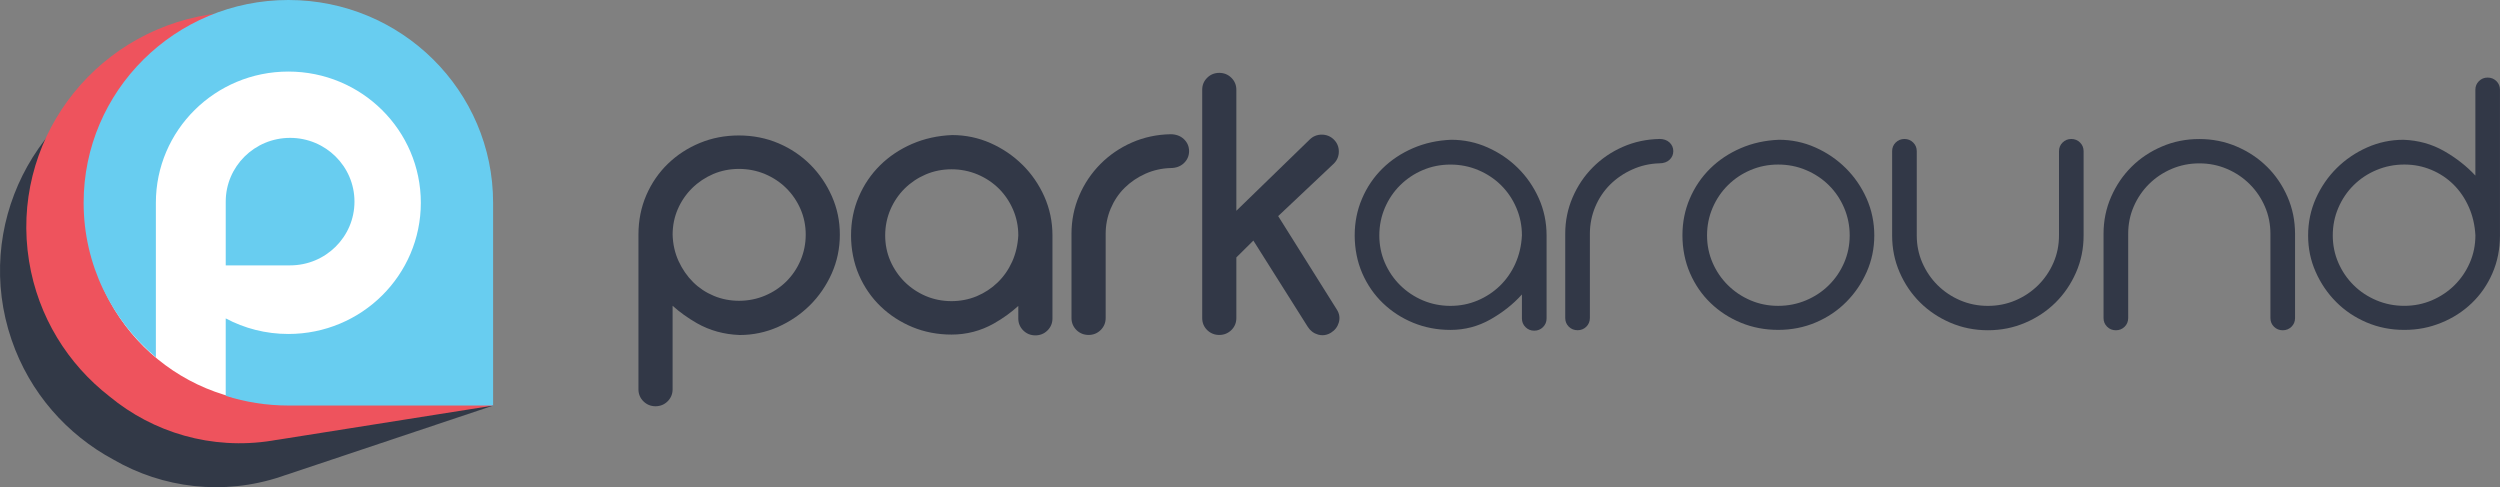 <svg width="195" height="38" viewBox="0 0 195 38" fill="none" xmlns="http://www.w3.org/2000/svg">
<rect x="0" y="0" width="195" height="38" fill="#808080" stroke="none"/>
<g clip-path="url(#clip0_1587_388)">
<path d="M63.218 12.856C62.515 12.149 61.678 11.585 60.729 11.18C59.776 10.773 58.737 10.566 57.638 10.566C56.539 10.566 55.537 10.761 54.599 11.147C53.662 11.531 52.826 12.073 52.112 12.759C51.399 13.445 50.827 14.27 50.418 15.21C50.007 16.153 49.799 17.192 49.799 18.302V30.367C49.799 30.733 49.93 31.047 50.187 31.303C50.446 31.558 50.761 31.688 51.13 31.688C51.499 31.688 51.82 31.556 52.075 31.303C52.331 31.047 52.463 30.733 52.463 30.367V23.851C53.024 24.353 53.658 24.808 54.355 25.207C55.354 25.777 56.476 26.087 57.7 26.131C58.739 26.131 59.745 25.918 60.688 25.5C61.624 25.083 62.459 24.517 63.168 23.814C63.879 23.111 64.451 22.276 64.872 21.338C65.293 20.395 65.508 19.375 65.508 18.302C65.508 17.229 65.3 16.25 64.889 15.316C64.48 14.39 63.919 13.561 63.218 12.856ZM62.846 18.302C62.846 19.007 62.709 19.68 62.442 20.309C62.173 20.939 61.797 21.493 61.328 21.958C60.856 22.425 60.295 22.797 59.663 23.061C58.422 23.587 56.922 23.599 55.677 23.076C55.062 22.82 54.517 22.458 54.06 22.003C53.597 21.545 53.218 20.993 52.928 20.363C52.64 19.734 52.483 19.038 52.465 18.302C52.465 17.599 52.6 16.93 52.867 16.314C53.136 15.694 53.512 15.144 53.983 14.679C54.453 14.214 55.01 13.842 55.633 13.573C56.257 13.309 56.931 13.175 57.64 13.175C58.349 13.175 59.029 13.309 59.663 13.573C60.297 13.84 60.859 14.214 61.328 14.677C61.797 15.142 62.173 15.692 62.442 16.312C62.709 16.928 62.846 17.597 62.846 18.3" fill="#323847"/>
<path d="M79.748 12.852C79.038 12.147 78.202 11.581 77.267 11.165C76.325 10.748 75.321 10.535 74.268 10.535H74.266C73.15 10.579 72.099 10.81 71.141 11.225C70.184 11.641 69.343 12.205 68.642 12.897C67.939 13.594 67.38 14.418 66.984 15.346C66.583 16.276 66.381 17.291 66.381 18.362C66.381 19.432 66.59 20.513 67 21.453C67.409 22.396 67.981 23.22 68.694 23.904C69.408 24.589 70.244 25.13 71.181 25.517C72.121 25.903 73.144 26.097 74.22 26.097C75.394 26.097 76.504 25.808 77.518 25.235C78.225 24.837 78.863 24.376 79.427 23.863V24.839C79.427 25.204 79.558 25.519 79.814 25.775C80.071 26.029 80.388 26.159 80.759 26.159C81.131 26.159 81.448 26.029 81.704 25.775C81.961 25.521 82.092 25.204 82.092 24.839V18.362C82.092 17.291 81.877 16.27 81.456 15.326C81.037 14.387 80.463 13.557 79.752 12.852M79.429 18.343C79.389 19.093 79.228 19.788 78.949 20.408C78.669 21.028 78.29 21.573 77.818 22.03C77.347 22.487 76.796 22.848 76.183 23.105C74.942 23.625 73.436 23.613 72.215 23.092C71.587 22.824 71.033 22.452 70.563 21.987C70.094 21.522 69.718 20.972 69.447 20.35C69.18 19.736 69.045 19.069 69.045 18.364C69.045 17.659 69.18 16.983 69.447 16.357C69.716 15.729 70.092 15.175 70.563 14.708C71.033 14.243 71.587 13.871 72.213 13.604C72.833 13.34 73.509 13.205 74.22 13.205C74.931 13.205 75.611 13.34 76.243 13.604C76.877 13.871 77.436 14.243 77.908 14.708C78.377 15.175 78.753 15.729 79.022 16.357C79.291 16.983 79.427 17.657 79.427 18.345" fill="#323847"/>
<path d="M91.284 10.471C90.224 10.492 89.219 10.709 88.29 11.116C87.362 11.523 86.536 12.087 85.837 12.79C85.136 13.494 84.577 14.323 84.179 15.253C83.778 16.185 83.576 17.19 83.576 18.237V24.807C83.576 25.173 83.708 25.487 83.964 25.744C84.217 25.994 84.544 26.126 84.909 26.126C85.274 26.126 85.595 25.998 85.854 25.741C86.111 25.485 86.242 25.171 86.242 24.805V18.235C86.242 17.551 86.373 16.892 86.632 16.274C86.893 15.656 87.256 15.111 87.713 14.658C88.178 14.199 88.724 13.827 89.34 13.552C89.953 13.277 90.614 13.129 91.294 13.108C91.72 13.108 92.072 12.982 92.339 12.73C92.611 12.473 92.748 12.157 92.748 11.787C92.748 11.417 92.606 11.099 92.337 10.845C92.07 10.597 91.72 10.469 91.286 10.469" fill="#323847"/>
<path d="M104.278 24.154L99.698 16.856L104.041 12.758C104.297 12.504 104.429 12.19 104.429 11.822C104.429 11.454 104.297 11.14 104.041 10.885C103.786 10.633 103.461 10.501 103.098 10.501C102.735 10.501 102.412 10.631 102.157 10.883L96.435 16.441V7.002C96.435 6.634 96.304 6.32 96.047 6.068C95.791 5.812 95.474 5.684 95.102 5.684C94.731 5.684 94.412 5.816 94.159 6.068C93.901 6.322 93.772 6.636 93.772 7.004V24.809C93.772 25.174 93.901 25.491 94.159 25.745C94.412 25.995 94.739 26.127 95.102 26.127C95.465 26.127 95.791 25.997 96.047 25.745C96.306 25.491 96.435 25.174 96.435 24.809V20.08L97.762 18.764L102.009 25.497C102.201 25.799 102.47 26.001 102.808 26.098C102.925 26.131 103.039 26.148 103.154 26.148C103.386 26.148 103.611 26.08 103.822 25.947C104.126 25.757 104.329 25.491 104.427 25.158C104.529 24.813 104.477 24.466 104.278 24.154Z" fill="#323847"/>
<path d="M118.403 13.112C117.721 12.436 116.93 11.899 116.031 11.5C115.134 11.101 114.187 10.902 113.196 10.902C112.122 10.944 111.125 11.163 110.205 11.562C109.287 11.96 108.49 12.494 107.819 13.157C107.147 13.823 106.619 14.6 106.24 15.492C105.858 16.381 105.666 17.338 105.666 18.363C105.666 19.388 105.862 20.409 106.254 21.31C106.646 22.211 107.185 22.99 107.865 23.643C108.547 24.299 109.337 24.811 110.236 25.179C111.135 25.547 112.101 25.733 113.134 25.733C114.25 25.733 115.286 25.462 116.248 24.919C117.208 24.375 118.03 23.726 118.71 22.968V24.84C118.71 25.107 118.803 25.332 118.989 25.516C119.175 25.702 119.4 25.793 119.671 25.793C119.942 25.793 120.168 25.7 120.353 25.516C120.539 25.332 120.633 25.107 120.633 24.84V18.363C120.633 17.338 120.43 16.377 120.03 15.476C119.627 14.575 119.085 13.787 118.403 13.112ZM118.201 20.556C117.902 21.221 117.498 21.8 116.993 22.292C116.486 22.782 115.902 23.166 115.241 23.443C114.579 23.72 113.878 23.858 113.134 23.858C112.389 23.858 111.653 23.716 110.979 23.428C110.307 23.141 109.719 22.748 109.212 22.246C108.705 21.744 108.309 21.161 108.019 20.496C107.731 19.832 107.587 19.119 107.587 18.363C107.587 17.607 107.731 16.89 108.019 16.214C108.309 15.538 108.705 14.951 109.212 14.449C109.719 13.947 110.307 13.552 110.979 13.267C111.651 12.981 112.368 12.837 113.134 12.837C113.899 12.837 114.621 12.979 115.303 13.267C115.985 13.554 116.578 13.949 117.085 14.449C117.589 14.951 117.988 15.538 118.276 16.214C118.566 16.89 118.71 17.607 118.71 18.363C118.668 19.161 118.499 19.892 118.198 20.558" fill="#323847"/>
<path d="M129.433 10.84C128.419 10.861 127.47 11.065 126.583 11.454C125.695 11.842 124.914 12.376 124.243 13.049C123.571 13.725 123.045 14.508 122.664 15.397C122.28 16.288 122.088 17.234 122.088 18.237V24.807C122.088 25.073 122.182 25.297 122.367 25.483C122.555 25.666 122.78 25.757 123.05 25.757C123.319 25.757 123.546 25.666 123.732 25.483C123.917 25.297 124.011 25.073 124.011 24.807V18.237C124.011 17.499 124.151 16.798 124.428 16.133C124.708 15.469 125.096 14.889 125.59 14.397C126.087 13.907 126.664 13.512 127.326 13.217C127.987 12.919 128.688 12.76 129.433 12.739C129.762 12.739 130.025 12.646 130.223 12.464C130.419 12.278 130.517 12.055 130.517 11.789C130.517 11.522 130.419 11.299 130.223 11.113C130.025 10.929 129.762 10.836 129.433 10.836" fill="#323847"/>
<path d="M143.965 13.112C143.283 12.436 142.493 11.899 141.596 11.5C140.699 11.101 139.752 10.902 138.761 10.902C137.687 10.944 136.689 11.163 135.77 11.562C134.85 11.96 134.055 12.494 133.383 13.157C132.712 13.823 132.184 14.6 131.804 15.49C131.42 16.379 131.23 17.336 131.23 18.361C131.23 19.386 131.427 20.407 131.821 21.308C132.213 22.209 132.749 22.988 133.431 23.641C134.113 24.297 134.904 24.809 135.801 25.177C136.698 25.545 137.666 25.731 138.698 25.731C139.731 25.731 140.732 25.537 141.642 25.146C142.551 24.757 143.342 24.226 144.011 23.55C144.683 22.875 145.215 22.091 145.607 21.203C145.999 20.312 146.195 19.365 146.195 18.363C146.195 17.361 145.995 16.377 145.592 15.476C145.19 14.577 144.647 13.787 143.965 13.112ZM143.842 20.494C143.552 21.159 143.156 21.744 142.649 22.244C142.142 22.747 141.55 23.139 140.868 23.426C140.186 23.712 139.464 23.856 138.698 23.856C137.933 23.856 137.215 23.714 136.543 23.426C135.872 23.139 135.283 22.747 134.777 22.244C134.27 21.744 133.873 21.159 133.583 20.494C133.296 19.83 133.15 19.117 133.15 18.361C133.15 17.605 133.293 16.887 133.583 16.212C133.873 15.536 134.27 14.949 134.777 14.447C135.283 13.944 135.872 13.55 136.543 13.265C137.215 12.979 137.933 12.835 138.698 12.835C139.464 12.835 140.186 12.977 140.868 13.265C141.55 13.552 142.142 13.947 142.649 14.447C143.156 14.949 143.552 15.536 143.842 16.212C144.13 16.887 144.276 17.605 144.276 18.361C144.276 19.117 144.13 19.83 143.842 20.494Z" fill="#323847"/>
<path d="M161.564 10.84C161.295 10.84 161.068 10.933 160.882 11.117C160.696 11.301 160.602 11.526 160.602 11.793V18.363C160.602 19.119 160.458 19.832 160.168 20.495C159.879 21.161 159.48 21.744 158.975 22.246C158.468 22.748 157.88 23.141 157.208 23.428C156.537 23.715 155.819 23.858 155.056 23.858C154.292 23.858 153.573 23.715 152.901 23.428C152.229 23.141 151.641 22.748 151.134 22.246C150.629 21.744 150.231 21.161 149.941 20.495C149.651 19.832 149.507 19.119 149.507 18.363V11.793C149.507 11.528 149.415 11.303 149.228 11.117C149.042 10.933 148.815 10.84 148.545 10.84C148.276 10.84 148.051 10.933 147.863 11.117C147.678 11.301 147.586 11.526 147.586 11.793V18.363C147.586 19.386 147.78 20.347 148.174 21.248C148.566 22.149 149.098 22.93 149.77 23.595C150.442 24.261 151.232 24.788 152.14 25.176C153.049 25.565 154.019 25.759 155.054 25.759C156.088 25.759 157.056 25.565 157.966 25.176C158.875 24.788 159.666 24.261 160.337 23.595C161.007 22.93 161.539 22.149 161.933 21.248C162.327 20.347 162.521 19.386 162.521 18.363V11.793C162.521 11.528 162.43 11.303 162.244 11.117C162.058 10.933 161.831 10.84 161.562 10.84" fill="#323847"/>
<path d="M176.828 13.008C176.156 12.342 175.365 11.815 174.456 11.427C173.546 11.038 172.574 10.844 171.544 10.844C170.513 10.844 169.539 11.038 168.632 11.427C167.722 11.815 166.932 12.342 166.262 13.008C165.591 13.673 165.059 14.456 164.667 15.355C164.272 16.256 164.076 17.217 164.076 18.24V24.81C164.076 25.077 164.17 25.302 164.356 25.486C164.541 25.67 164.769 25.761 165.038 25.761C165.307 25.761 165.534 25.668 165.72 25.486C165.906 25.3 165.999 25.077 165.999 24.81V18.24C165.999 17.484 166.141 16.773 166.433 16.105C166.721 15.44 167.12 14.857 167.624 14.355C168.131 13.853 168.72 13.46 169.391 13.173C170.063 12.888 170.78 12.743 171.546 12.743C172.312 12.743 173.027 12.886 173.699 13.173C174.372 13.46 174.961 13.853 175.466 14.355C175.972 14.857 176.371 15.44 176.659 16.105C176.949 16.771 177.093 17.482 177.093 18.24V24.81C177.093 25.077 177.186 25.302 177.372 25.486C177.558 25.67 177.785 25.761 178.054 25.761C178.323 25.761 178.551 25.668 178.736 25.486C178.922 25.3 179.014 25.077 179.014 24.81V18.24C179.014 17.217 178.818 16.254 178.426 15.355C178.033 14.454 177.501 13.673 176.83 13.008" fill="#323847"/>
<path d="M194.72 6.328C194.533 6.142 194.307 6.051 194.038 6.051C193.769 6.051 193.544 6.142 193.356 6.328C193.171 6.512 193.079 6.737 193.079 7.004V13.695C192.397 12.96 191.579 12.319 190.63 11.777C189.679 11.236 188.625 10.945 187.47 10.903C186.479 10.903 185.532 11.102 184.635 11.501C183.736 11.899 182.947 12.437 182.263 13.113C181.583 13.788 181.041 14.576 180.636 15.477C180.236 16.378 180.033 17.339 180.033 18.364C180.033 19.389 180.227 20.313 180.621 21.204C181.014 22.094 181.546 22.878 182.217 23.551C182.889 24.227 183.679 24.758 184.589 25.147C185.496 25.535 186.479 25.732 187.532 25.732C188.586 25.732 189.506 25.546 190.413 25.178C191.322 24.81 192.117 24.297 192.799 23.642C193.481 22.989 194.02 22.21 194.41 21.309C194.802 20.408 194.998 19.426 194.998 18.362V7.001C194.998 6.735 194.906 6.512 194.72 6.326M192.645 20.493C192.355 21.158 191.959 21.743 191.454 22.243C190.947 22.745 190.357 23.138 189.687 23.425C189.015 23.71 188.298 23.855 187.534 23.855C186.771 23.855 186.047 23.713 185.365 23.425C184.683 23.138 184.088 22.745 183.584 22.243C183.077 21.743 182.68 21.158 182.39 20.493C182.1 19.829 181.956 19.116 181.956 18.36C181.956 17.604 182.1 16.886 182.39 16.211C182.68 15.535 183.077 14.948 183.584 14.446C184.09 13.943 184.683 13.549 185.365 13.264C186.047 12.978 186.769 12.834 187.534 12.834C188.3 12.834 188.98 12.972 189.641 13.247C190.302 13.522 190.88 13.906 191.377 14.398C191.871 14.888 192.269 15.473 192.568 16.149C192.868 16.824 193.039 17.56 193.081 18.36C193.081 19.116 192.935 19.829 192.645 20.493Z" fill="#323847"/>
<path fill-rule="evenodd" clip-rule="evenodd" d="M38.459 31.638L33.025 15.739C30.025 6.96 20.401 2.247 11.529 5.217C2.657 8.187 -2.103 17.712 0.899 26.494C2.322 30.66 5.24 33.907 8.857 35.854C12.678 38.063 17.409 38.685 21.93 37.172C22.026 37.141 22.119 37.106 22.213 37.073C22.274 37.054 22.332 37.036 22.393 37.017L38.457 31.64L38.459 31.638Z" fill="#323947"/>
<path fill-rule="evenodd" clip-rule="evenodd" d="M38.419 31.644L35.74 15.063C34.259 5.905 25.567 -0.33 16.322 1.135C7.079 2.603 0.786 11.214 2.267 20.372C2.97 24.718 5.298 28.403 8.539 30.92C11.933 33.729 16.491 35.122 21.201 34.374C21.301 34.357 21.401 34.341 21.499 34.322C21.562 34.314 21.622 34.306 21.683 34.297L38.421 31.642L38.419 31.644Z" fill="#EE535D"/>
<path d="M37.227 16.374C37.227 24.709 30.408 31.467 21.994 31.467C13.579 31.467 6.76 24.709 6.76 16.374C6.76 8.039 13.579 1.281 21.994 1.281C30.408 1.281 37.227 8.039 37.227 16.374Z" fill="white"/>
<path d="M22.628 10.754C25.401 10.754 27.649 12.98 27.649 15.726C27.649 18.473 25.403 20.699 22.628 20.699H17.607V15.726C17.607 12.98 19.856 10.754 22.628 10.754Z" fill="#68CDF0"/>
<path d="M22.494 0C13.674 0 6.523 7.08 6.523 15.816C6.523 20.646 8.714 24.97 12.158 27.871V15.816C12.158 10.164 16.784 5.582 22.491 5.582C28.199 5.582 32.825 10.164 32.825 15.816C32.825 21.469 28.201 26.05 22.491 26.05C20.725 26.05 19.06 25.61 17.606 24.835V30.874C19.146 31.364 20.787 31.631 22.491 31.631H38.462V15.816C38.464 7.08 31.313 0 22.494 0Z" fill="#68CDF0"/>
</g>
<defs>
<clipPath id="clip0_1587_388">
<rect width="195" height="38" fill="white"/>
</clipPath>
</defs>
</svg>
